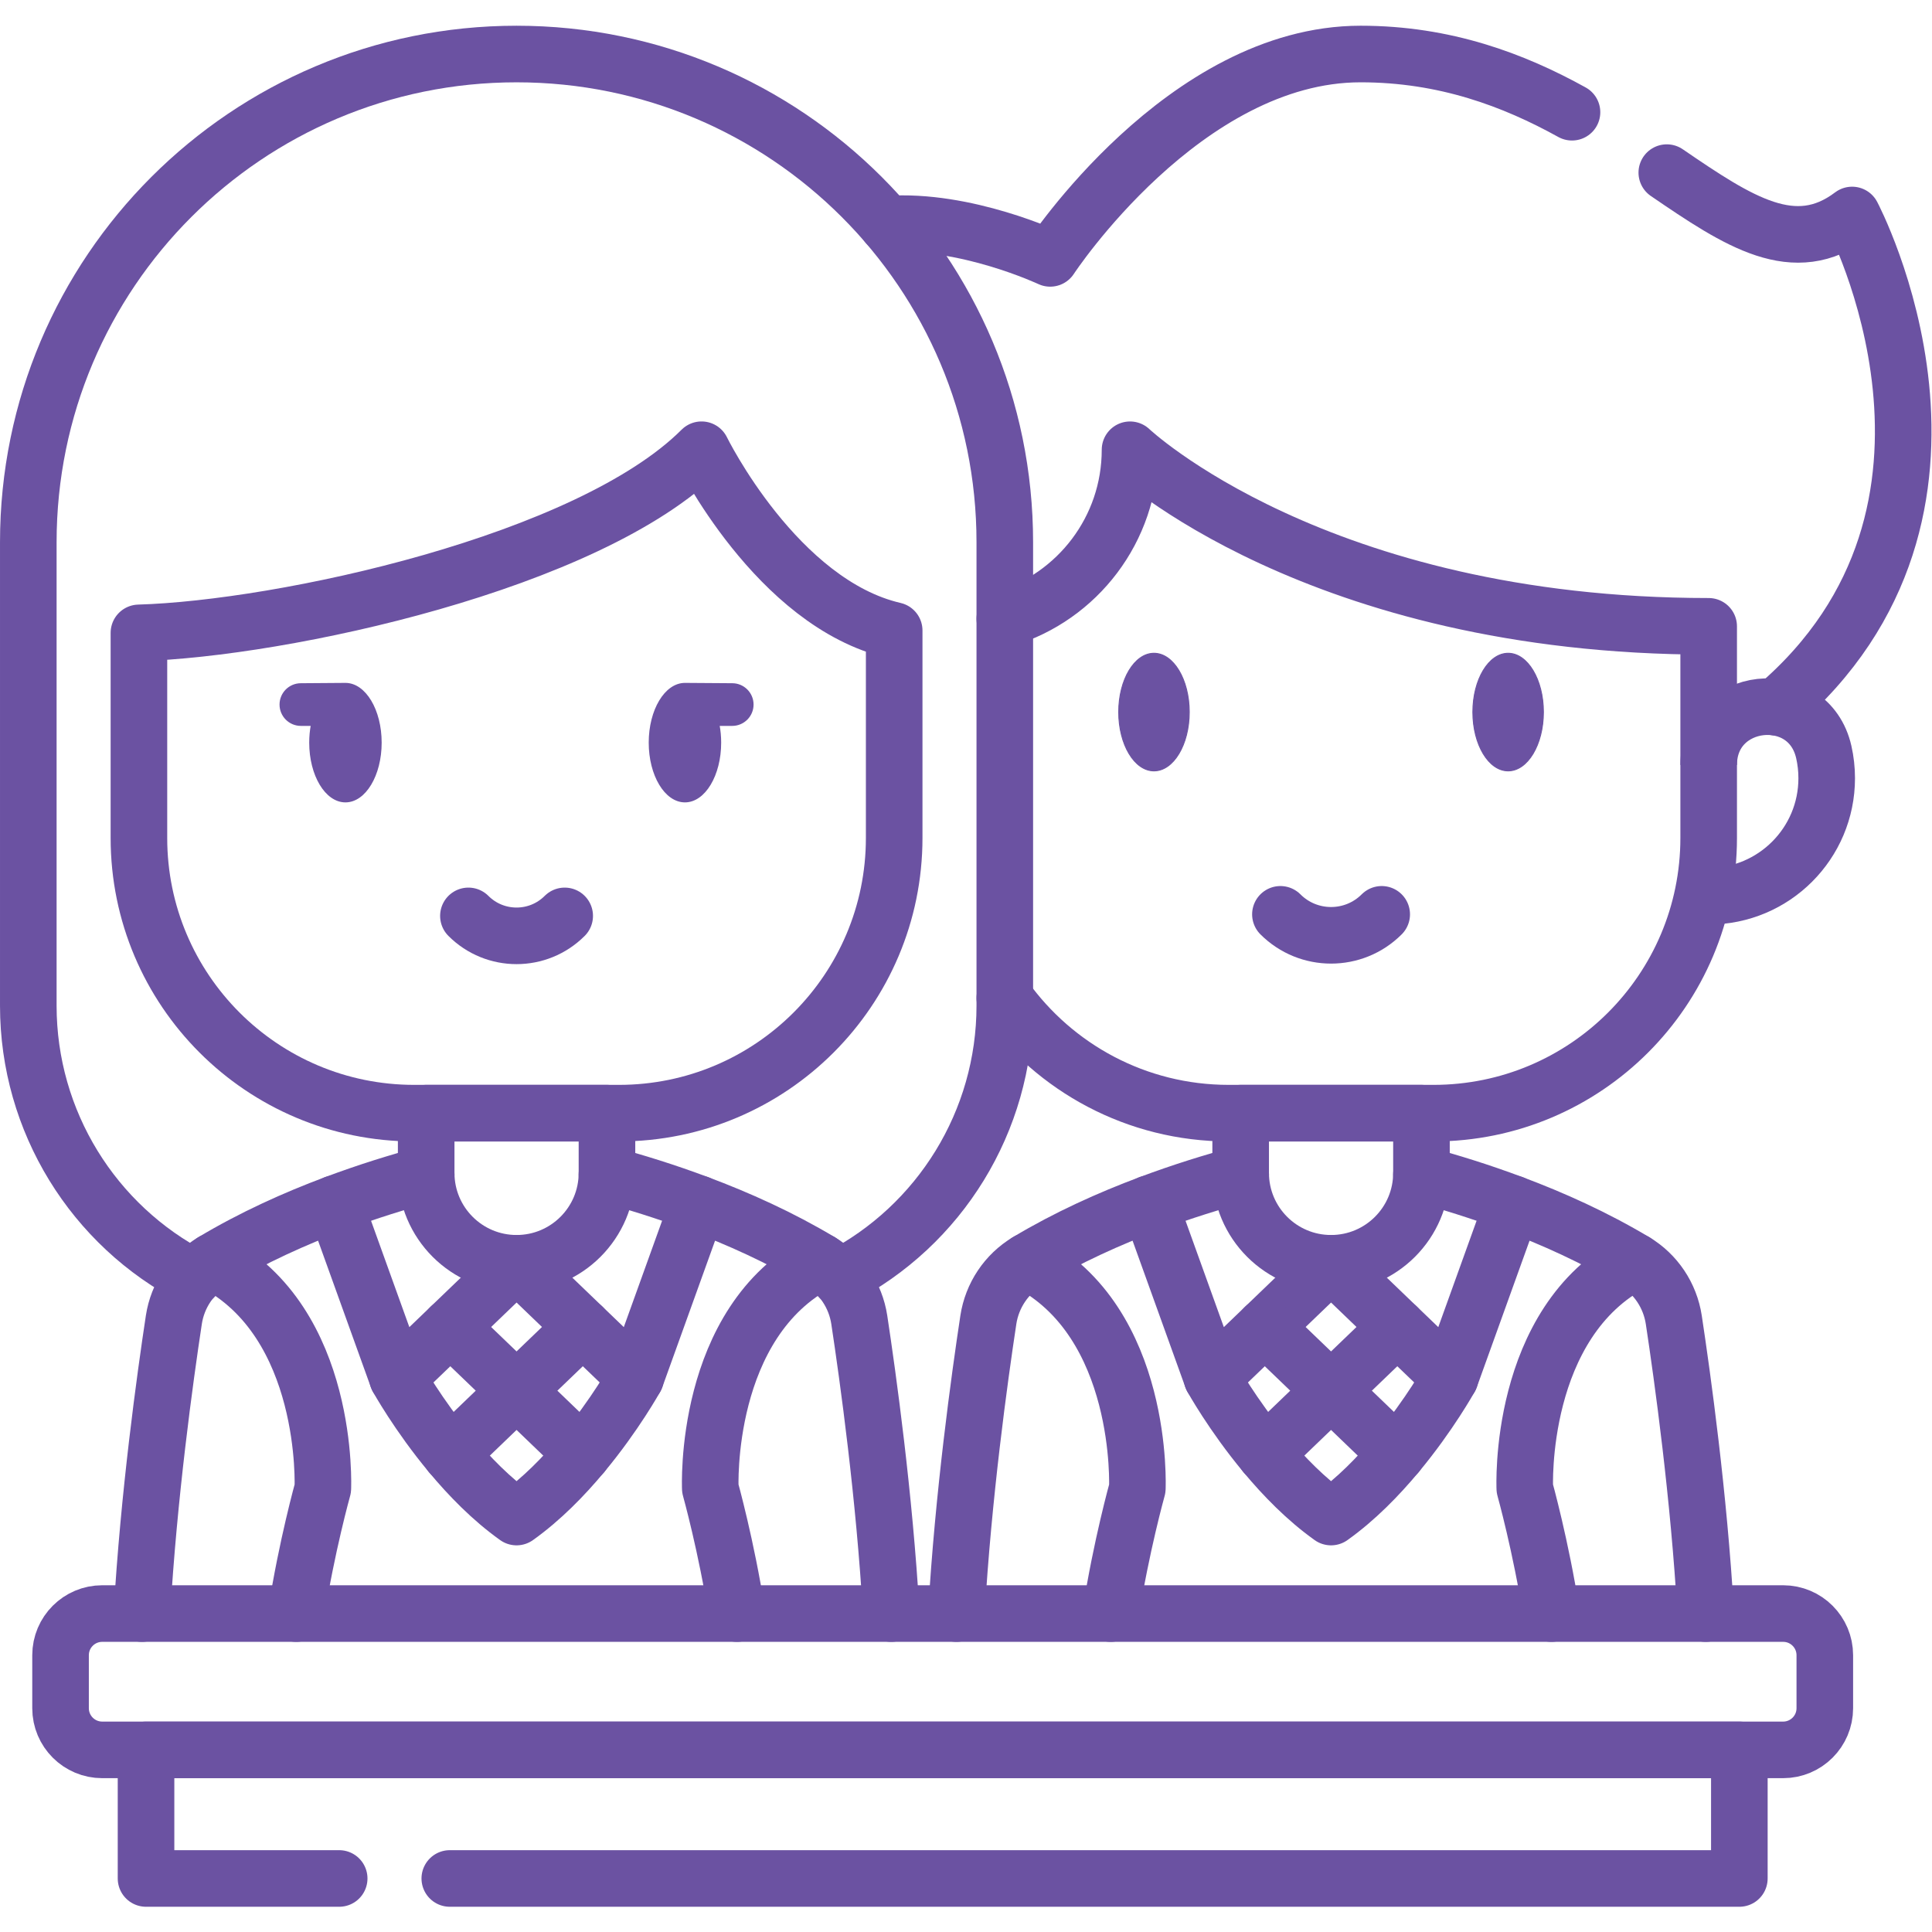 <svg xmlns="http://www.w3.org/2000/svg" version="1.1" xmlns:xlink="http://www.w3.org/1999/xlink"
	xmlns:svgjs="http://svgjs.com/svgjs" width="512" height="512" x="0" y="0"
	viewBox="0 0 682.667 682.667" style="enable-background:new 0 0 512 512" xml:space="preserve"
	class="hovered-paths"><g><defs id="defs289"><clipPath clipPathUnits="userSpaceOnUse" id="clipPath299"><path d="M 0,512 H 512 V 0 H 0 Z" id="path297" fill="#6B52A2" data-original="#000000"></path></clipPath></defs><g id="g291" transform="matrix(1.333,0,0,-1.333,0,682.667)"><g id="g293"><g id="g295" clip-path="url(#clipPath299)"><g id="g301" transform="translate(253.52,84.409)"><path d="m 0,0 c 1.793,31.138 6.137,62.501 8.473,77.901 0.984,6.404 4.754,12.08 10.319,15.42 10.593,6.353 21.792,11.384 32.346,15.328 8.739,3.279 17.049,5.83 24.222,7.747" style="stroke-width:15;stroke-linecap:round;stroke-linejoin:round;stroke-miterlimit:10;stroke-dasharray:none;stroke-opacity:1" id="path303" fill="none" stroke="#6B52A2" stroke-width="15" stroke-linecap="round" stroke-linejoin="round" stroke-miterlimit="10" stroke-dasharray="none" stroke-opacity="" data-original="#000000" class="hovered-path"></path></g><g id="g305" transform="translate(376.79,200.804)"><path d="m 0,0 c 7.173,-1.916 15.472,-4.467 24.222,-7.746 10.553,-3.945 21.742,-8.976 32.347,-15.328 5.564,-3.341 9.334,-9.017 10.318,-15.421 2.336,-15.4 6.68,-46.763 8.463,-77.901" style="stroke-width:15;stroke-linecap:round;stroke-linejoin:round;stroke-miterlimit:10;stroke-dasharray:none;stroke-opacity:1" id="path307" fill="none" stroke="#6B52A2" stroke-width="15" stroke-linecap="round" stroke-linejoin="round" stroke-miterlimit="10" stroke-dasharray="none" stroke-opacity="" data-original="#000000" class="hovered-path"></path></g><g id="g309" transform="translate(452.934,309.357)"><path d="M 0,0 C 0,18.425 26.456,21.372 30.514,3.4 31.017,1.174 31.282,-1.142 31.282,-3.519 31.282,-20.796 17.276,-34.801 0,-34.801" style="stroke-width:15;stroke-linecap:butt;stroke-linejoin:round;stroke-miterlimit:10;stroke-dasharray:none;stroke-opacity:1" id="path311" fill="none" stroke="#6B52A2" stroke-width="15" stroke-linecap="butt" stroke-linejoin="round" stroke-miterlimit="10" stroke-dasharray="none" stroke-opacity="" data-original="#000000" class="hovered-path"></path></g><g id="g313" transform="translate(315.248,323.373)"><path d="m 0,0 c 0,-8.609 -4.187,-15.588 -9.353,-15.588 -5.166,0 -9.353,6.979 -9.353,15.588 0,8.609 4.187,15.588 9.353,15.588 C -4.187,15.588 0,8.609 0,0" style="fill-opacity:1;fill-rule:nonzero;stroke:none" id="path315" fill="#6B52A2" data-original="#000000"></path></g><g id="g317" transform="translate(315.248,323.373)"><path d="m 0,0 c 0,-8.609 -4.187,-15.588 -9.353,-15.588 -5.166,0 -9.353,6.979 -9.353,15.588 0,8.609 4.187,15.588 9.353,15.588 C -4.187,15.588 0,8.609 0,0 Z" style="stroke-width:0.25;stroke-linecap:butt;stroke-linejoin:miter;stroke-miterlimit:10;stroke-dasharray:none;stroke-opacity:1" id="path319" fill="none" stroke="#6B52A2" stroke-width="0.25" stroke-linecap="butt" stroke-linejoin="miter" stroke-miterlimit="10" stroke-dasharray="none" stroke-opacity="" data-original="#000000" class="hovered-path"></path></g><g id="g321" transform="translate(409.124,323.373)"><path d="m 0,0 c 0,-8.609 -4.187,-15.588 -9.353,-15.588 -5.166,0 -9.353,6.979 -9.353,15.588 0,8.609 4.187,15.588 9.353,15.588 C -4.187,15.588 0,8.609 0,0" style="fill-opacity:1;fill-rule:nonzero;stroke:none" id="path323" fill="#6B52A2" data-original="#000000"></path></g><g id="g325" transform="translate(409.124,323.373)"><path d="m 0,0 c 0,-8.609 -4.187,-15.588 -9.353,-15.588 -5.166,0 -9.353,6.979 -9.353,15.588 0,8.609 4.187,15.588 9.353,15.588 C -4.187,15.588 0,8.609 0,0 Z" style="stroke-width:0.25;stroke-linecap:butt;stroke-linejoin:miter;stroke-miterlimit:10;stroke-dasharray:none;stroke-opacity:1" id="path327" fill="none" stroke="#6B52A2" stroke-width="0.25" stroke-linecap="butt" stroke-linejoin="miter" stroke-miterlimit="10" stroke-dasharray="none" stroke-opacity="" data-original="#000000" class="hovered-path"></path></g><g id="g329" transform="translate(352.833,177.259)"><path d="M 0,0 V 0 C -13.233,0 -23.962,10.728 -23.962,23.962 V 39.796 H 23.963 V 23.962 C 23.963,10.728 13.234,0 0,0 Z" style="stroke-width:15;stroke-linecap:round;stroke-linejoin:round;stroke-miterlimit:10;stroke-dasharray:none;stroke-opacity:1" id="path331" fill="none" stroke="#6B52A2" stroke-width="15" stroke-linecap="round" stroke-linejoin="round" stroke-miterlimit="10" stroke-dasharray="none" stroke-opacity="" data-original="#000000" class="hovered-path"></path></g><g id="g333" transform="translate(433.359,177.73)"><path d="m 0,0 c -31.18,-16.045 -29.171,-60.165 -29.171,-60.165 0,0 4.293,-15.369 7.06,-33.156" style="stroke-width:15;stroke-linecap:round;stroke-linejoin:round;stroke-miterlimit:10;stroke-dasharray:none;stroke-opacity:1" id="path335" fill="none" stroke="#6B52A2" stroke-width="15" stroke-linecap="round" stroke-linejoin="round" stroke-miterlimit="10" stroke-dasharray="none" stroke-opacity="" data-original="#000000" class="hovered-path"></path></g><g id="g337" transform="translate(401.01,193.062)"><path d="M 0,0 -16.615,-46.145 -48.177,-15.803 -79.737,-46.145 -96.353,0" style="stroke-width:15;stroke-linecap:round;stroke-linejoin:round;stroke-miterlimit:10;stroke-dasharray:none;stroke-opacity:1" id="path339" fill="none" stroke="#6B52A2" stroke-width="15" stroke-linecap="round" stroke-linejoin="round" stroke-miterlimit="10" stroke-dasharray="none" stroke-opacity="" data-original="#000000" class="hovered-path"></path></g><g id="g341" transform="translate(335.366,126.698)"><path d="M 0,0 17.463,16.792 34.926,0" style="stroke-width:15;stroke-linecap:round;stroke-linejoin:round;stroke-miterlimit:10;stroke-dasharray:none;stroke-opacity:1" id="path343" fill="none" stroke="#6B52A2" stroke-width="15" stroke-linecap="round" stroke-linejoin="round" stroke-miterlimit="10" stroke-dasharray="none" stroke-opacity="" data-original="#000000" class="hovered-path"></path></g><g id="g345" transform="translate(335.269,160.371)"><path d="M 0,0 17.561,-16.88 35.121,0" style="stroke-width:15;stroke-linecap:round;stroke-linejoin:round;stroke-miterlimit:10;stroke-dasharray:none;stroke-opacity:1" id="path347" fill="none" stroke="#6B52A2" stroke-width="15" stroke-linecap="round" stroke-linejoin="round" stroke-miterlimit="10" stroke-dasharray="none" stroke-opacity="" data-original="#000000" class="hovered-path"></path></g><g id="g349" transform="translate(339.409,269.759)"><path d="M 0,0 C 7.414,-7.414 19.435,-7.414 26.848,0" style="stroke-width:15;stroke-linecap:round;stroke-linejoin:round;stroke-miterlimit:10;stroke-dasharray:none;stroke-opacity:1" id="path351" fill="none" stroke="#6B52A2" stroke-width="15" stroke-linecap="round" stroke-linejoin="round" stroke-miterlimit="10" stroke-dasharray="none" stroke-opacity="" data-original="#000000" class="hovered-path"></path></g><g id="g353" transform="translate(266.348,348.112)"><path d="m 0,0 c 19.212,5.83 33.197,23.679 33.197,44.796 0,0 49.376,-46.804 153.384,-46.804 v -56.087 c 0,-40.298 -32.654,-72.963 -72.952,-72.963 H 59.346 c -24.458,0 -46.108,12.039 -59.346,30.513" style="stroke-width:15;stroke-linecap:round;stroke-linejoin:round;stroke-miterlimit:10;stroke-dasharray:none;stroke-opacity:1" id="path355" fill="none" stroke="#6B52A2" stroke-width="15" stroke-linecap="round" stroke-linejoin="round" stroke-miterlimit="10" stroke-dasharray="none" stroke-opacity="" data-original="#000000" class="hovered-path"></path></g><g id="g357" transform="translate(441.83,466.37)"><path d="m 0,0 c 19.1,-13.06 33.85,-22.78 49.12,-11.23 0,0 41.27,-78 -20.26,-130.47" style="stroke-width:15;stroke-linecap:round;stroke-linejoin:round;stroke-miterlimit:10;stroke-dasharray:none;stroke-opacity:1" id="path359" fill="none" stroke="#6B52A2" stroke-width="15" stroke-linecap="round" stroke-linejoin="round" stroke-miterlimit="10" stroke-dasharray="none" stroke-opacity="" data-original="#000000" class="hovered-path"></path></g><g id="g361" transform="translate(235.13,452.69)"><path d="m 0,0 c 20.75,1.53 43.25,-9.05 43.25,-9.05 0,0 35.48,54.17 82.28,54.17 22.38,0 40.59,-6.88 56.04,-15.43" style="stroke-width:15;stroke-linecap:round;stroke-linejoin:round;stroke-miterlimit:10;stroke-dasharray:none;stroke-opacity:1" id="path363" fill="none" stroke="#6B52A2" stroke-width="15" stroke-linecap="round" stroke-linejoin="round" stroke-miterlimit="10" stroke-dasharray="none" stroke-opacity="" data-original="#000000" class="hovered-path"></path></g><g id="g365" transform="translate(272.312,177.73)"><path d="m 0,0 c 31.179,-16.045 29.17,-60.165 29.17,-60.165 0,0 -4.293,-15.369 -7.06,-33.156" style="stroke-width:15;stroke-linecap:round;stroke-linejoin:round;stroke-miterlimit:10;stroke-dasharray:none;stroke-opacity:1" id="path367" fill="none" stroke="#6B52A2" stroke-width="15" stroke-linecap="round" stroke-linejoin="round" stroke-miterlimit="10" stroke-dasharray="none" stroke-opacity="" data-original="#000000" class="hovered-path"></path></g><g id="g369" transform="translate(321.269,146.918)"><path d="m 0,0 c 0,0 5.388,-9.761 14.098,-20.219 4.893,-5.883 10.838,-11.987 17.463,-16.704 6.625,4.717 12.569,10.821 17.462,16.704 C 57.733,-9.761 63.122,0 63.122,0" style="stroke-width:15;stroke-linecap:round;stroke-linejoin:round;stroke-miterlimit:10;stroke-dasharray:none;stroke-opacity:1" id="path371" fill="none" stroke="#6B52A2" stroke-width="15" stroke-linecap="round" stroke-linejoin="round" stroke-miterlimit="10" stroke-dasharray="none" stroke-opacity="" data-original="#000000" class="hovered-path"></path></g><g id="g373" transform="translate(222.438,173.496)"><path d="m 0,0 c 26.672,13.736 43.911,41.393 43.911,72.043 v 122.846 c 0,71.478 -57.945,129.423 -129.424,129.423 -71.478,0 -129.423,-57.945 -129.423,-129.423 V 72.043 c 0,-30.659 17.247,-58.324 43.927,-72.051" style="stroke-width:15;stroke-linecap:round;stroke-linejoin:round;stroke-miterlimit:10;stroke-dasharray:none;stroke-opacity:1" id="path375" fill="none" stroke="#6B52A2" stroke-width="15" stroke-linecap="round" stroke-linejoin="round" stroke-miterlimit="10" stroke-dasharray="none" stroke-opacity="" data-original="#000000" class="hovered-path"></path></g><g id="g377" transform="translate(37.624,84.409)"><path d="m 0,0 c 1.783,31.138 6.127,62.501 8.463,77.901 0.984,6.404 4.755,12.08 10.318,15.42 10.605,6.353 21.794,11.384 32.347,15.328 8.75,3.279 17.05,5.83 24.222,7.747" style="stroke-width:15;stroke-linecap:round;stroke-linejoin:round;stroke-miterlimit:10;stroke-dasharray:none;stroke-opacity:1" id="path379" fill="none" stroke="#6B52A2" stroke-width="15" stroke-linecap="round" stroke-linejoin="round" stroke-miterlimit="10" stroke-dasharray="none" stroke-opacity="" data-original="#000000" class="hovered-path"></path></g><g id="g381" transform="translate(160.885,200.804)"><path d="m 0,0 c 7.172,-1.916 15.481,-4.467 24.222,-7.746 10.553,-3.945 21.752,-8.976 32.346,-15.328 5.564,-3.341 9.334,-9.017 10.318,-15.421 2.336,-15.4 6.68,-46.763 8.474,-77.901" style="stroke-width:15;stroke-linecap:round;stroke-linejoin:round;stroke-miterlimit:10;stroke-dasharray:none;stroke-opacity:1" id="path383" fill="none" stroke="#6B52A2" stroke-width="15" stroke-linecap="round" stroke-linejoin="round" stroke-miterlimit="10" stroke-dasharray="none" stroke-opacity="" data-original="#000000" class="hovered-path"></path></g><g id="g385" transform="translate(217.454,177.73)"><path d="m 0,0 c -31.179,-16.045 -29.17,-60.165 -29.17,-60.165 0,0 4.293,-15.369 7.059,-33.156" style="stroke-width:15;stroke-linecap:round;stroke-linejoin:round;stroke-miterlimit:10;stroke-dasharray:none;stroke-opacity:1" id="path387" fill="none" stroke="#6B52A2" stroke-width="15" stroke-linecap="round" stroke-linejoin="round" stroke-miterlimit="10" stroke-dasharray="none" stroke-opacity="" data-original="#000000" class="hovered-path"></path></g><g id="g389" transform="translate(185.107,193.062)"><path d="M 0,0 -16.615,-46.145 -48.176,-15.803 -79.737,-46.145 -96.353,0" style="stroke-width:15;stroke-linecap:round;stroke-linejoin:round;stroke-miterlimit:10;stroke-dasharray:none;stroke-opacity:1" id="path391" fill="none" stroke="#6B52A2" stroke-width="15" stroke-linecap="round" stroke-linejoin="round" stroke-miterlimit="10" stroke-dasharray="none" stroke-opacity="" data-original="#000000" class="hovered-path"></path></g><g id="g393" transform="translate(119.464,126.698)"><path d="M 0,0 17.463,16.792 34.927,0" style="stroke-width:15;stroke-linecap:round;stroke-linejoin:round;stroke-miterlimit:10;stroke-dasharray:none;stroke-opacity:1" id="path395" fill="none" stroke="#6B52A2" stroke-width="15" stroke-linecap="round" stroke-linejoin="round" stroke-miterlimit="10" stroke-dasharray="none" stroke-opacity="" data-original="#000000" class="hovered-path"></path></g><g id="g397" transform="translate(119.367,160.371)"><path d="M 0,0 17.561,-16.88 35.121,0" style="stroke-width:15;stroke-linecap:round;stroke-linejoin:round;stroke-miterlimit:10;stroke-dasharray:none;stroke-opacity:1" id="path399" fill="none" stroke="#6B52A2" stroke-width="15" stroke-linecap="round" stroke-linejoin="round" stroke-miterlimit="10" stroke-dasharray="none" stroke-opacity="" data-original="#000000" class="hovered-path"></path></g><g id="g401" transform="translate(56.406,177.73)"><path d="m 0,0 c 31.179,-16.045 29.17,-60.165 29.17,-60.165 0,0 -4.293,-15.369 -7.059,-33.156" style="stroke-width:15;stroke-linecap:round;stroke-linejoin:round;stroke-miterlimit:10;stroke-dasharray:none;stroke-opacity:1" id="path403" fill="none" stroke="#6B52A2" stroke-width="15" stroke-linecap="round" stroke-linejoin="round" stroke-miterlimit="10" stroke-dasharray="none" stroke-opacity="" data-original="#000000" class="hovered-path"></path></g><g id="g405" transform="translate(105.366,146.918)"><path d="m 0,0 c 0,0 5.388,-9.761 14.098,-20.219 4.893,-5.883 10.838,-11.987 17.463,-16.704 6.625,4.717 12.57,10.821 17.463,16.704 C 57.734,-9.761 63.122,0 63.122,0" style="stroke-width:15;stroke-linecap:round;stroke-linejoin:round;stroke-miterlimit:10;stroke-dasharray:none;stroke-opacity:1" id="path407" fill="none" stroke="#6B52A2" stroke-width="15" stroke-linecap="round" stroke-linejoin="round" stroke-miterlimit="10" stroke-dasharray="none" stroke-opacity="" data-original="#000000" class="hovered-path"></path></g><g id="g409" transform="translate(136.931,177.26)"><path d="M 0,0 V 0 C -13.234,0 -23.962,10.729 -23.962,23.962 V 39.796 H 23.962 V 23.962 C 23.962,10.729 13.234,0 0,0 Z" style="stroke-width:15;stroke-linecap:round;stroke-linejoin:round;stroke-miterlimit:10;stroke-dasharray:none;stroke-opacity:1" id="path411" fill="none" stroke="#6B52A2" stroke-width="15" stroke-linecap="round" stroke-linejoin="round" stroke-miterlimit="10" stroke-dasharray="none" stroke-opacity="" data-original="#000000" class="hovered-path"></path></g><g id="g413" transform="translate(237.027,344.997)"><path d="m 0,0 v -54.984 c 0,-40.29 -32.662,-72.958 -72.958,-72.958 h -54.285 c -40.29,0 -72.959,32.661 -72.959,72.958 v 54.357 c 37.882,1.088 119.154,18.558 149.14,48.545 0,0 19.936,-40.737 51.062,-47.918 z" style="stroke-width:15;stroke-linecap:round;stroke-linejoin:round;stroke-miterlimit:10;stroke-dasharray:none;stroke-opacity:1" id="path415" fill="none" stroke="#6B52A2" stroke-width="15" stroke-linecap="round" stroke-linejoin="round" stroke-miterlimit="10" stroke-dasharray="none" stroke-opacity="" data-original="#000000" class="hovered-path"></path></g><g id="g417" transform="translate(91.568,330.86)"><path d="m 0,0 c -0.332,0 -11.812,-0.087 -11.812,-0.087 -2.986,0 -5.407,-2.421 -5.407,-5.407 0,-2.987 2.421,-5.408 5.407,-5.408 h 2.891 c -0.28,-1.479 -0.432,-3.053 -0.432,-4.686 0,-8.609 4.187,-15.589 9.353,-15.589 5.166,0 9.353,6.98 9.353,15.589 C 9.353,-6.979 5.166,0 0,0" style="fill-opacity:1;fill-rule:nonzero;stroke:none" id="path419" fill="#6B52A2" data-original="#000000"></path></g><g id="g421" transform="translate(91.568,330.86)"><path d="m 0,0 c -0.332,0 -11.812,-0.087 -11.812,-0.087 -2.986,0 -5.407,-2.421 -5.407,-5.407 0,-2.987 2.421,-5.408 5.407,-5.408 h 2.891 c -0.28,-1.479 -0.432,-3.053 -0.432,-4.686 0,-8.609 4.187,-15.589 9.353,-15.589 5.166,0 9.353,6.98 9.353,15.589 C 9.353,-6.979 5.166,0 0,0 Z" style="stroke-width:0.5;stroke-linecap:butt;stroke-linejoin:miter;stroke-miterlimit:10;stroke-dasharray:none;stroke-opacity:1" id="path423" fill="none" stroke="#6B52A2" stroke-width="0.5" stroke-linecap="butt" stroke-linejoin="miter" stroke-miterlimit="10" stroke-dasharray="none" stroke-opacity="" data-original="#000000" class="hovered-path"></path></g><g id="g425" transform="translate(194.095,330.773)"><path d="m 0,0 c 0,0 -12.201,0.087 -12.532,0.087 -5.166,0 -9.353,-6.98 -9.353,-15.588 0,-8.61 4.187,-15.589 9.353,-15.589 5.165,0 9.353,6.979 9.353,15.589 0,1.633 -0.153,3.207 -0.432,4.686 H 0 c 2.987,0 5.408,2.421 5.408,5.408 C 5.408,-2.421 2.987,0 0,0" style="fill-opacity:1;fill-rule:nonzero;stroke:none" id="path427" fill="#6B52A2" data-original="#000000"></path></g><g id="g429" transform="translate(194.095,330.773)"><path d="m 0,0 c 0,0 -12.201,0.087 -12.532,0.087 -5.166,0 -9.353,-6.98 -9.353,-15.588 0,-8.61 4.187,-15.589 9.353,-15.589 5.165,0 9.353,6.979 9.353,15.589 0,1.633 -0.153,3.207 -0.432,4.686 H 0 c 2.987,0 5.408,2.421 5.408,5.408 C 5.408,-2.421 2.987,0 0,0 Z" style="stroke-width:0.5;stroke-linecap:butt;stroke-linejoin:miter;stroke-miterlimit:10;stroke-dasharray:none;stroke-opacity:1" id="path431" fill="none" stroke="#6B52A2" stroke-width="0.5" stroke-linecap="butt" stroke-linejoin="miter" stroke-miterlimit="10" stroke-dasharray="none" stroke-opacity="" data-original="#000000" class="hovered-path"></path></g><g id="g433" transform="translate(124.165,269.345)"><path d="M 0,0 C 7.048,-7.048 18.474,-7.048 25.522,0" style="stroke-width:15;stroke-linecap:round;stroke-linejoin:round;stroke-miterlimit:10;stroke-dasharray:none;stroke-opacity:1" id="path435" fill="none" stroke="#6B52A2" stroke-width="15" stroke-linecap="round" stroke-linejoin="round" stroke-miterlimit="10" stroke-dasharray="none" stroke-opacity="" data-original="#000000" class="hovered-path"></path></g><g id="g437" transform="translate(472.668,48.276)"><path d="m 0,0 h -445.571 c -6.101,0 -11.047,4.946 -11.047,11.046 v 14.045 c 0,6.1 4.946,11.046 11.047,11.046 H 0 c 6.101,0 11.047,-4.946 11.047,-11.046 V 11.046 C 11.047,4.946 6.101,0 0,0 Z" style="stroke-width:15;stroke-linecap:round;stroke-linejoin:round;stroke-miterlimit:10;stroke-dasharray:none;stroke-opacity:1" id="path439" fill="none" stroke="#6B52A2" stroke-width="15" stroke-linecap="round" stroke-linejoin="round" stroke-miterlimit="10" stroke-dasharray="none" stroke-opacity="" data-original="#000000" class="hovered-path"></path></g><g id="g441" transform="translate(119.23,14.19)"><path d="M 0,0 H 341.83 V 34.09 H -80.52 V 0 h 51.2" style="stroke-width:15;stroke-linecap:round;stroke-linejoin:round;stroke-miterlimit:10;stroke-dasharray:none;stroke-opacity:1" id="path443" fill="none" stroke="#6B52A2" stroke-width="15" stroke-linecap="round" stroke-linejoin="round" stroke-miterlimit="10" stroke-dasharray="none" stroke-opacity="" data-original="#000000" class="hovered-path"></path></g></g></g></g></g></svg>